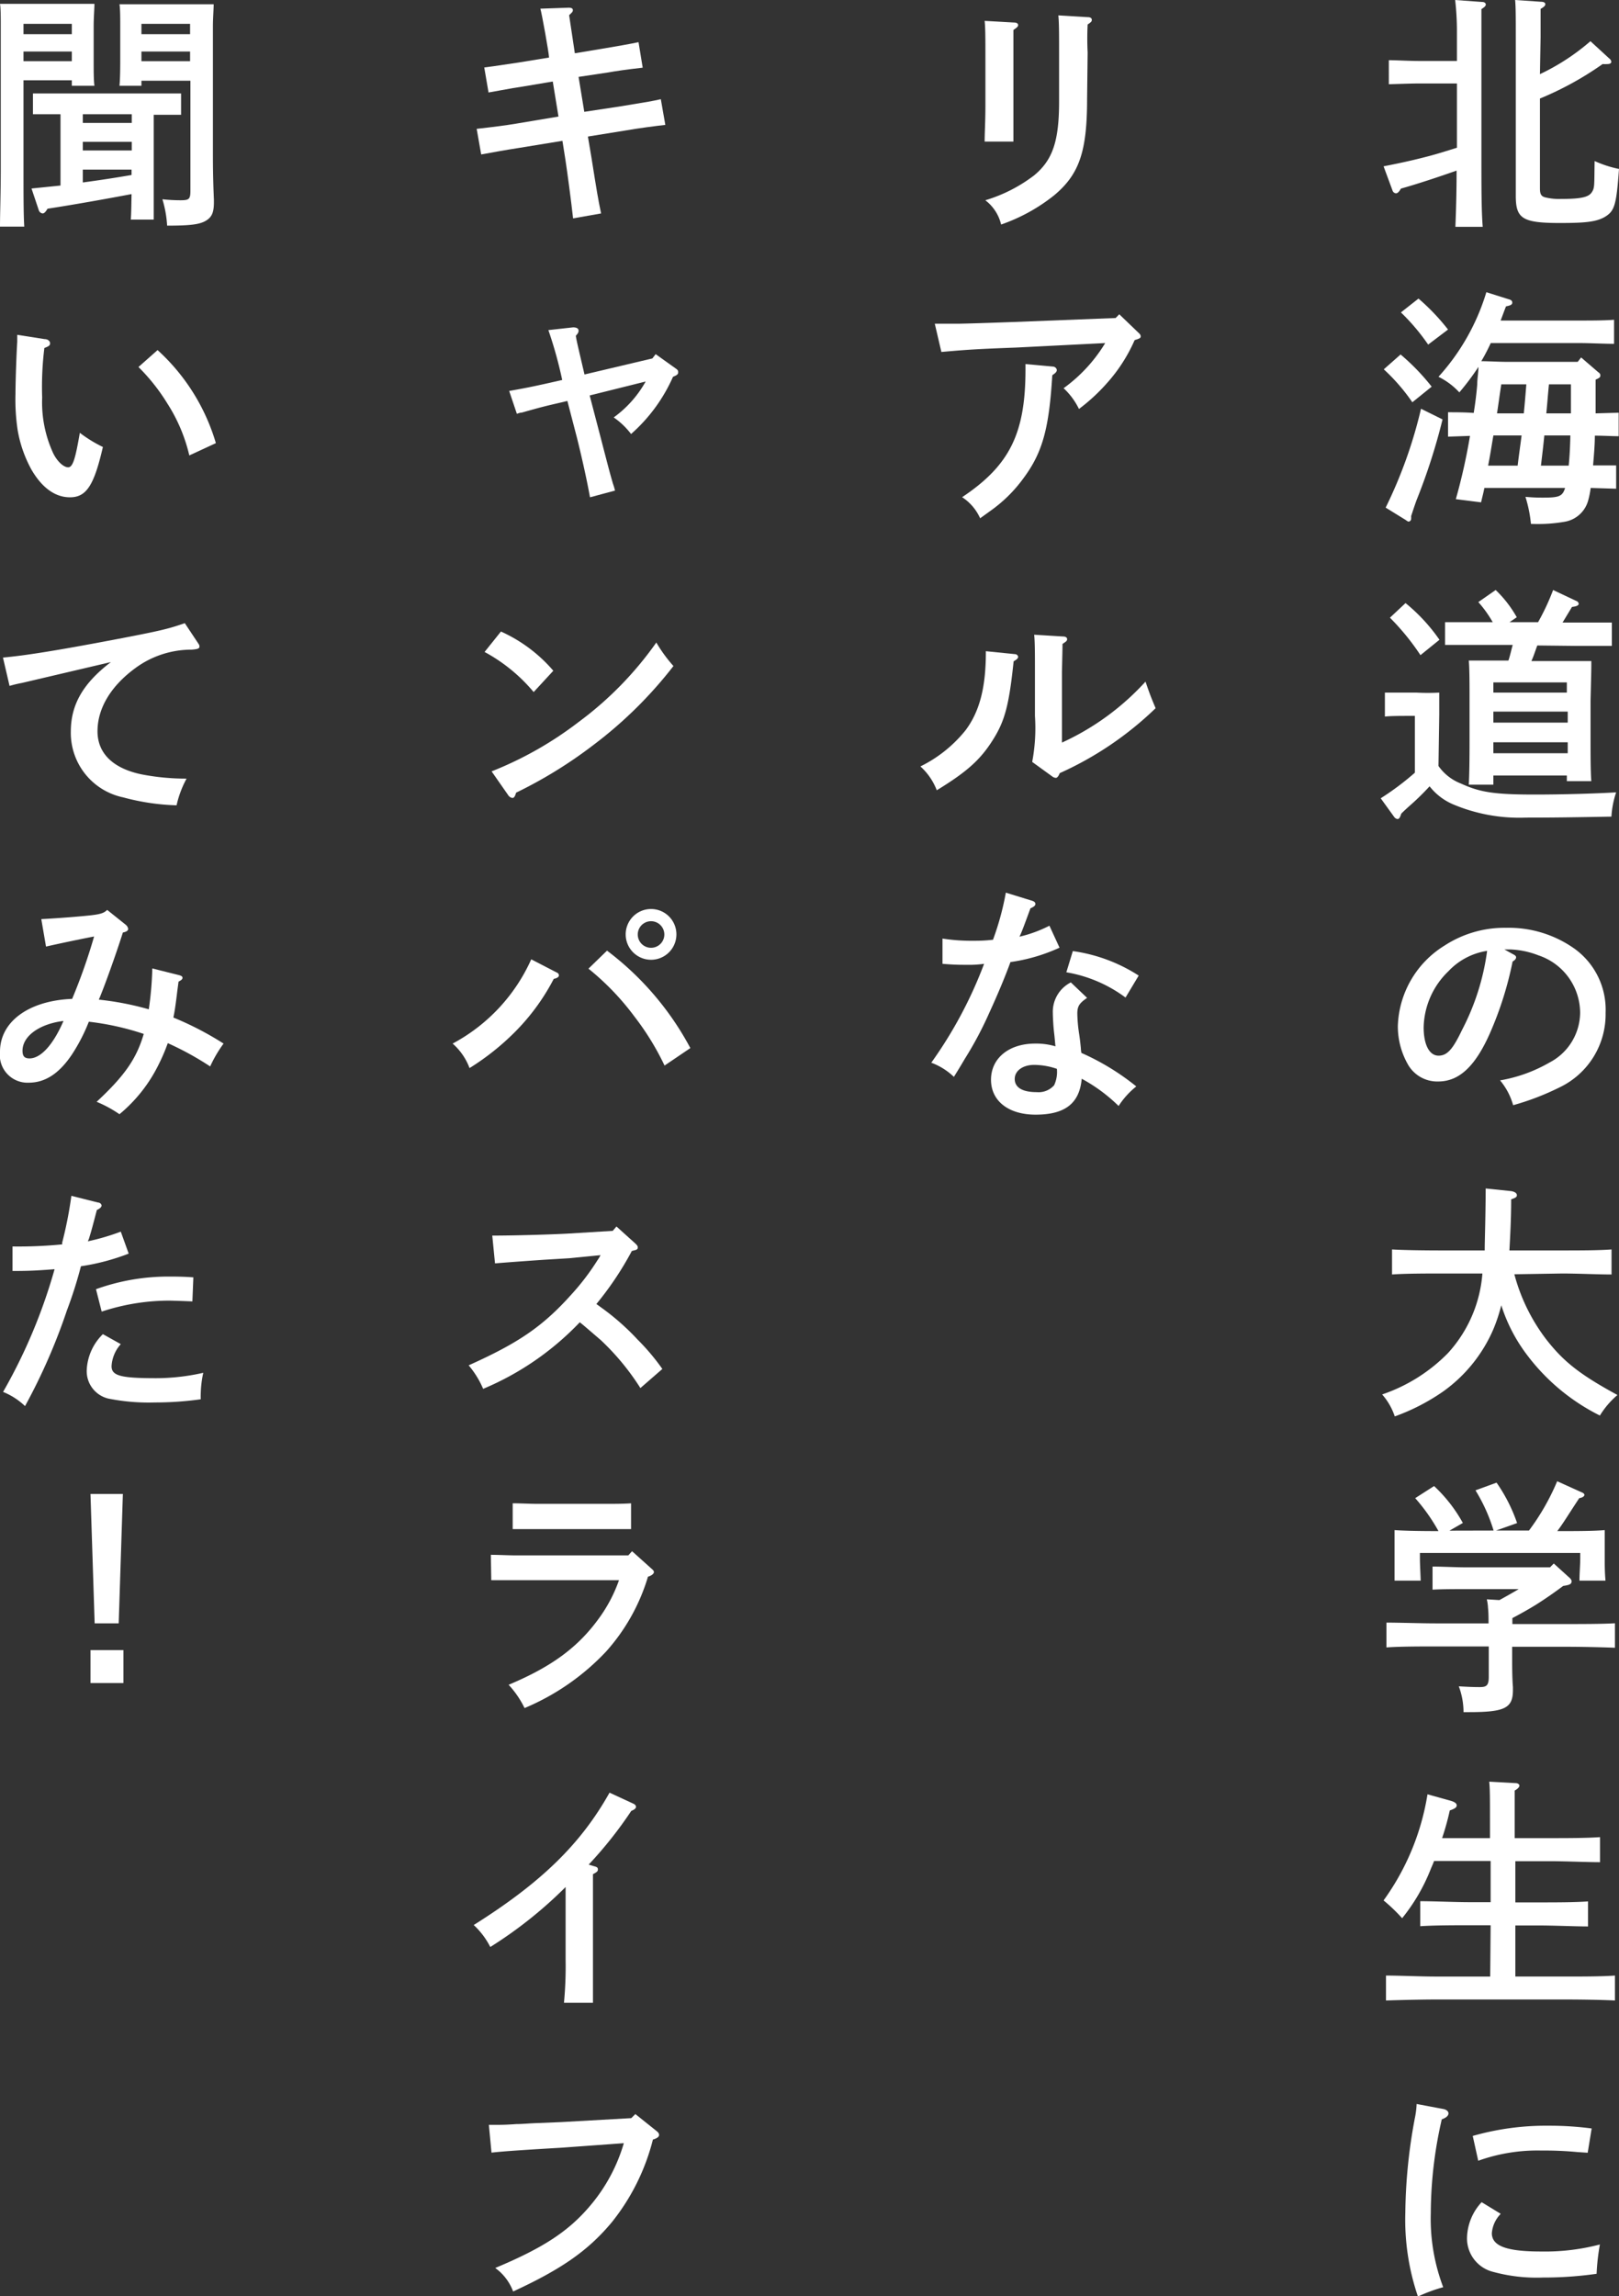 <svg xmlns="http://www.w3.org/2000/svg" viewBox="0 0 147.44 209.01"><rect x="0" y="0" width="147.44" height="209.01" fill="#333333" stroke="none"/><defs><style>.cls-1{fill:#fff;}</style></defs><g id="レイヤー_2" data-name="レイヤー 2"><g id="レイヤー_1-2" data-name="レイヤー 1"><path class="cls-1" d="M132.54,20.65c.07-1.72.11-3.41.11-5.12-1.58.56-3.58,1.22-5.07,1.64-.18.32-.32.43-.46.43a.37.37,0,0,1-.31-.27L126,15.14c1.29-.25,2.55-.52,3.82-.85,1-.25,1.92-.55,2.86-.84V7.6h-3.49c-.75,0-2,.05-2.71.07V5.48c.67,0,1.83.07,2.71.07h3.49c0-1,0-1.94,0-2.91A25.75,25.75,0,0,0,132.52,0L135,.18c.18,0,.31.11.31.23s-.11.24-.4.42c0,.79,0,.79,0,5.83v7.4c0,3,0,5.15.12,6.59Zm7.7-13.9a20.1,20.1,0,0,0,4.6-3l1.72,1.58a.43.43,0,0,1,.18.29c0,.14-.14.21-.34.21a3,3,0,0,1-.45,0,29.15,29.15,0,0,1-5.71,3.14v8.17c0,.57.13.75.54.84a5.29,5.29,0,0,0,1.4.13c1.78,0,2.48-.16,2.77-.59s.23-.6.27-2.86a10.32,10.32,0,0,0,2.22.72c-.23,3.18-.39,3.79-1.2,4.31s-1.9.61-4.2.61c-3.41,0-4-.41-4-2.48V3.38c0-1.78,0-2.77-.06-3.38l2.36.16c.25,0,.39.09.39.22s-.11.25-.43.43c0,.43,0,.43,0,2.57Z"/><path class="cls-1" d="M127.55,32.27a20,20,0,0,1,2.83,2.93l-1.76,1.42a17.69,17.69,0,0,0-2.6-3Zm3.82,5.91A54.9,54.9,0,0,1,129,45.54c-.24.67-.31.9-.49,1.44a1.57,1.57,0,0,1,0,.25.25.25,0,0,1-.22.25c-.07,0-.07,0-.3-.16l-1.8-1.11a42.08,42.08,0,0,0,3.22-9Zm-2.19-11A19.47,19.47,0,0,1,131.87,30l-1.81,1.37a19,19,0,0,0-2.48-2.93Zm16.38,6.71c.16.11.18.18.18.29s0,.2-.43.38c0,1,0,2,0,3.07l2.1-.06v2.14c-.57,0-1.4-.05-2.17-.05,0,.91-.09,1.81-.16,2.71.75,0,1.56,0,2.1,0v2.12l-2.32-.07a7.73,7.73,0,0,1-.25,1.22,2.68,2.68,0,0,1-2.08,1.85,14.38,14.38,0,0,1-3.11.2,12,12,0,0,0-.5-2.46c.57.05,1,.07,1.56.07,1.47,0,1.81-.09,2.05-.88h-7.35c-.09.47-.21.9-.3,1.31l-2.3-.29a53.42,53.42,0,0,0,1.29-5.76l-2,.07V37.53c.65,0,1.53,0,2.34.06.14-.88.25-1.73.32-2.61,0-.52.11-1.07.11-1.58a23,23,0,0,1-1.74,2.32A6.47,6.47,0,0,0,131,34.3a20.1,20.1,0,0,0,4.36-7.7l2,.63c.27.07.36.16.36.32s-.11.25-.57.34c-.18.45-.33.88-.49,1.29h7.2c.9,0,2.3,0,3.13-.07V31.3c-.83,0-2.23-.07-3.13-.07h-8.1a17.31,17.31,0,0,1-.86,1.65c.63,0,1.62.06,2.28.06h6.5l.31-.4Zm-7.35,8.5c.11-.92.24-1.82.36-2.75H136c-.16.93-.3,1.85-.48,2.75Zm.56-4.76c.09-.88.16-1.76.23-2.64h-2.28c-.14.88-.25,1.76-.39,2.64Zm4.09,4.76c.09-.92.13-1.82.15-2.75h-2.37c-.09.93-.2,1.83-.31,2.75Zm.2-4.76c0-.88,0-1.76,0-2.64h-2c-.09.88-.15,1.76-.24,2.64Z"/><path class="cls-1" d="M131,69.73a4.46,4.46,0,0,0,2.05,1.6c1.72.79,3,1,6.73,1,2.53,0,5.59-.09,7.4-.2a8.4,8.4,0,0,0-.43,2.21c-3.36.06-5.14.09-7.81.09a15.5,15.5,0,0,1-6.59-1.2,5.43,5.43,0,0,1-2.16-1.65,22.67,22.67,0,0,1-1.88,1.83c-.15.14-.4.36-.7.66-.11.36-.2.49-.34.49a.46.46,0,0,1-.31-.2l-1.22-1.69a25,25,0,0,0,3.11-2.33V65.17h-.6c-.59,0-1.58,0-2.13.06V63.05c.52,0,1.47,0,2.13,0H129a19.78,19.78,0,0,0,2.07,0c0,.4,0,.4,0,2Zm-3-14.83a16.21,16.21,0,0,1,3.09,3.34l-1.73,1.4a22.08,22.08,0,0,0-2.78-3.41Zm12,3.86c-.18.47-.34,1-.54,1.42h3.54c.77,0,1.31,0,1.92,0,0,.75,0,.75-.07,3.59v3.34c0,1.79,0,3.12.07,4h-2.23v-.51H136v.83h-2.24c.05-.9.07-2.23.07-4V63.72c0-1.35,0-2.86-.07-3.59.61,0,1.15,0,1.92,0h1.69c.16-.47.27-1,.39-1.42h-3c-.95,0-2.21,0-3.16,0V56.64c.88,0,2.17,0,3.16,0h1.18a10.66,10.66,0,0,0-1.31-1.83l1.58-1.1a10.66,10.66,0,0,1,1.92,2.48l-.66.45h2.6a21.22,21.22,0,0,0,1.37-2.93l2.12,1a.31.31,0,0,1,.21.25c0,.15-.18.24-.61.29l-.86,1.42h1.33c.91,0,2.37,0,3.16,0V58.8c-.83,0-2.3,0-3.16,0Zm2.69,4.29v-.93H136v.93ZM136,65.78h6.77v-1H136Zm0,2.79h6.77v-1H136Z"/><path class="cls-1" d="M137.8,86.87q.27.13.27.27c0,.14-.11.27-.32.39a31.7,31.7,0,0,1-2.07,6.54c-1.33,3-2.8,4.38-4.7,4.38a3.07,3.07,0,0,1-2.79-1.6,7,7,0,0,1-.89-3.46,8.93,8.93,0,0,1,4.25-7.31,10,10,0,0,1,5.62-1.62,10.36,10.36,0,0,1,6.2,1.89,6.84,6.84,0,0,1,2.85,5.85A7.37,7.37,0,0,1,142,99a23.82,23.82,0,0,1-4.2,1.61,6.08,6.08,0,0,0-1.19-2.26,13.62,13.62,0,0,0,4.51-1.63,5.16,5.16,0,0,0,2.78-4.55,5.54,5.54,0,0,0-3.79-5.2,7.85,7.85,0,0,0-2.58-.54H137Zm-5.89,1.54a7.3,7.3,0,0,0-2.26,5.1c0,1.6.52,2.59,1.36,2.59s1.35-.7,2.16-2.39a21.74,21.74,0,0,0,2.26-7.15A6.09,6.09,0,0,0,131.91,88.41Z"/><path class="cls-1" d="M137.91,116a16.91,16.91,0,0,0,2.89,5.91c1.56,2,3,3.18,6.5,5.08a7.83,7.83,0,0,0-1.6,1.87,18.75,18.75,0,0,1-6.66-5.55,14.94,14.94,0,0,1-2.32-4.49A15.07,15.07,0,0,1,136,121a13.52,13.52,0,0,1-4.56,5.66,18.94,18.94,0,0,1-4.42,2.28,5.83,5.83,0,0,0-1.15-2,15.23,15.23,0,0,0,6-3.77,12.1,12.1,0,0,0,3.13-7.24h-3.74c-1.24,0-3.28,0-4.49.09v-2.28c1.15.07,3.2.09,4.49.09h3.95c0-1,.07-2.46.09-5.64l2.32.24c.32.05.52.19.52.37s-.13.24-.52.38c0,1.81-.09,3.34-.16,4.65h4.81c1.42,0,3.34,0,4.49-.09v2.28c-1.19,0-3.11-.09-4.49-.09Z"/><path class="cls-1" d="M141.5,142.33l1.38,1.25c.18.15.24.27.24.36,0,.25-.13.34-.76.43-.82.61-1.65,1.19-2.51,1.73-.7.43-1.4.82-2.12,1.2v.54h4.85c1.43,0,3.34,0,4.49-.07V150c-1.19-.05-3.11-.09-4.49-.09h-4.87v1.24c0,.41,0,1.63.07,2.42v.29c0,1.65-.77,2-4,2h-.5a6.66,6.66,0,0,0-.43-2.35c.86.05,1.31.07,1.9.07s.83-.11.83-.92v-2.78h-4.83c-1.24,0-3.27,0-4.49.09v-2.26c1.18,0,3.21.07,4.49.07h4.81c0-.47,0-1-.05-1.42a4.08,4.08,0,0,0-.11-.77l1.15.07c.59-.32,1.18-.66,1.76-1H133.6c-.95,0-2.28,0-3.14.05v-2.1c.86,0,2.19.07,3.14.07h7.56Zm-5.48-3a15.64,15.64,0,0,0-1.65-3.66l1.92-.7a14.8,14.8,0,0,1,1.87,3.68l-1.92.68h3a21,21,0,0,0,2.57-4.49l2.21,1c.18.06.27.16.27.25s-.13.24-.47.29c-1,1.51-1.44,2.26-2,3h.48c1.1,0,2.84,0,3.84-.09,0,.81,0,1.24,0,1.72v.88c0,.56,0,1.24.07,2h-2.37c0-.65.07-1.47.07-2v-.52H129.31v.52c0,.51.05,1.33.07,2H127c0-.74,0-1.42,0-2v-.88c0-.48,0-.88,0-1.72,1,.07,2.52.09,4,.09a16.72,16.72,0,0,0-2.12-3l1.72-1.1a13.47,13.47,0,0,1,2.62,3.36l-1.22.7Z"/><path class="cls-1" d="M135.75,175.26h-1.92c-1.24,0-3.28,0-4.49.09v-2.28c1.17,0,3.2.09,4.49.09h1.92v-3.75H130.6c-.09.25-.2.48-.31.75a16.9,16.9,0,0,1-2.6,4.46A15.6,15.6,0,0,0,126,173a22.53,22.53,0,0,0,4-9.66l2.12.59c.36.11.54.24.54.42s-.16.3-.63.46a23.71,23.71,0,0,1-.7,2.52h4.36v-1.76c0-1.8,0-2.75-.07-3.38l2.37.13c.25,0,.38.12.38.23s-.11.27-.43.45v4.33h3.25c1.36,0,3.34,0,4.52-.09v2.28c-1.18,0-3.16-.09-4.52-.09H138v3.75h2.12c1.42,0,3.34,0,4.5-.09v2.28c-1.2,0-3.12-.09-4.5-.09H138v4.65h4.56c1.42,0,3.36,0,4.51-.09v2.27c-1.21-.06-3.13-.09-4.51-.09H130.71c-1.24,0-3.27.05-4.49.09v-2.27c1.15,0,3.21.09,4.49.09h5Z"/><path class="cls-1" d="M131.5,192c.25.07.41.21.41.39s-.16.38-.61.54a38.48,38.48,0,0,0-1,8.53,17.61,17.61,0,0,0,1.13,6.75,14.46,14.46,0,0,0-2.3.85,21.63,21.63,0,0,1-1.15-7.6,48.53,48.53,0,0,1,.87-8.65,7.58,7.58,0,0,0,.16-1.28Zm5.17,9.53a2.83,2.83,0,0,0-.81,1.76c0,1.17,1.33,1.67,4.49,1.67a19.63,19.63,0,0,0,5.35-.64,19.78,19.78,0,0,0-.3,2.67,34,34,0,0,1-4.89.34,15,15,0,0,1-4.47-.5,3.14,3.14,0,0,1-2.44-3.18,4.93,4.93,0,0,1,1.33-3.18Zm-2.55-7.09a24.3,24.3,0,0,1,6.93-.93,29.3,29.3,0,0,1,3.9.25l-.36,2.21-.92-.06a32.13,32.13,0,0,0-3.3-.14,15.93,15.93,0,0,0-5.75.93Z"/><path class="cls-1" d="M92.33,2.05c.25,0,.39.09.39.23s-.1.22-.43.45c0,.65,0,.65,0,2.55V9.59c0,1.58,0,2.57,0,3.3H89.67c0-.77.07-1.81.07-3.3V5.28c0-1.78,0-2.75-.07-3.38ZM99,9c0,4.78-.7,6.86-3,8.78a16.28,16.28,0,0,1-4.83,2.66,3.9,3.9,0,0,0-1.44-2.21,13.85,13.85,0,0,0,4.44-2.26c1.7-1.4,2.28-3.13,2.28-6.74V4.78c0-1.71,0-2.75-.07-3.38l2.67.16c.25,0,.38.09.38.25s-.09.22-.38.42a25.46,25.46,0,0,0,0,2.55Z"/><path class="cls-1" d="M85.13,29.47h2c.68,0,3.29-.09,5.26-.16l9.21-.36.33-.34,1.74,1.67c.16.14.21.23.21.34s0,.18-.55.34a14.66,14.66,0,0,1-2.55,3.95,17,17,0,0,1-2.52,2.32,6.37,6.37,0,0,0-1.4-1.89,14,14,0,0,0,3.79-4.11l-8.13.41c-3.54.13-4.55.2-6.79.4Zm10.75,3.9c.18,0,.36.16.36.32s-.12.27-.41.47c-.29,4.81-.88,7-2.57,9.3a13,13,0,0,1-3,3l-1,.72a4.48,4.48,0,0,0-1.64-1.92c4.33-2.89,5.77-5.8,5.77-11.64,0-.14,0-.25,0-.48Z"/><path class="cls-1" d="M92.45,59.55c.13,0,.27.13.27.25s-.12.24-.41.4c-.41,3.93-.79,5.4-1.85,7.09-1.15,1.85-2.37,2.95-5.15,4.65a5.65,5.65,0,0,0-1.49-2.17,12.1,12.1,0,0,0,4.11-3.29c1.29-1.72,1.85-3.93,1.85-7.09v-.11ZM94,69.36a16.47,16.47,0,0,0,.25-4.19v-4c0-1.74,0-2.71-.07-3.39l2.6.16c.27,0,.4.09.4.25s-.11.22-.42.43c0,.36,0,.36-.05,2.55V67.6a23.46,23.46,0,0,0,7.61-5.55c.4,1.18.56,1.56.92,2.42a30.51,30.51,0,0,1-8.73,5.91c-.12.29-.23.43-.36.43a.6.6,0,0,1-.34-.14Z"/><path class="cls-1" d="M94,82c.18.06.29.15.29.29s-.11.25-.45.4c-.54,1.47-.82,2.24-1,2.58a11.83,11.83,0,0,0,2.73-1l.92,2a16.06,16.06,0,0,1-4.47,1.31c-.4,1.11-1.1,2.82-1.91,4.58a32.9,32.9,0,0,1-2.24,4.22c-.45.77-.79,1.31-1,1.65a6,6,0,0,0-2.06-1.29,39.15,39.15,0,0,0,4.81-9,9.81,9.81,0,0,1-1.58.09c-.63,0-1.13,0-2.21-.09l0-2.3a16.65,16.65,0,0,0,2.73.2c.63,0,1,0,1.87-.09a25.24,25.24,0,0,0,1.17-4.29ZM99,90.84c-.7.48-.89.75-.89,1.43a13.45,13.45,0,0,0,.16,1.82c.07.48.09.61.16,1.31a3.37,3.37,0,0,0,.05.45,22.17,22.17,0,0,1,5,3.05,7.38,7.38,0,0,0-1.61,1.78,15,15,0,0,0-3.36-2.48c-.2,2.24-1.51,3.27-4.2,3.27-2.46,0-4.06-1.24-4.06-3.18S91.86,95,94.27,95a6.18,6.18,0,0,1,1.85.25c-.06-.54-.06-.7-.13-1.28s-.11-1.47-.11-1.74a3,3,0,0,1,1.64-2.8Zm-4.83,6.1c-1,0-1.76.52-1.76,1.28s.67,1.2,2,1.2A1.88,1.88,0,0,0,96,98.79a2.89,2.89,0,0,0,.25-1.49A6.41,6.41,0,0,0,94.12,96.94ZM97.7,86.58a14.85,14.85,0,0,1,6,2.23l-1.2,2a12.5,12.5,0,0,0-5.39-2.3Z"/><path class="cls-1" d="M56.64,9.66c2.62-.43,2.62-.43,3.54-.63l.41,2.34c-.68.07-2.71.34-3.57.5l-3.48.56.32,1.9c.5,3.16.61,3.81.88,5.1l-2.55.45c-.2-1.78-.52-4.17-.7-5.35l-.27-1.71-3.86.63c-1.71.27-1.92.32-3.54.61l-.41-2.33c1.76-.2,2.6-.31,3.57-.47l3.88-.65-.52-3.19-2.73.46c-.83.13-.88.13-2.12.36l-1,.18-.39-2.28c.59-.07.59-.07,3.14-.45L50,5.24c0-.37-.67-4.09-.79-4.45L51.79.7c.29,0,.38.09.38.23s-.07.2-.34.45c.16,1.08.38,2.52.52,3.47l2.71-.45C56,4.24,57.4,4,58.15,3.84l.38,2.32c-1.58.18-2.5.32-3.11.43L52.69,7l.52,3.18Z"/><path class="cls-1" d="M54.63,39.56c.88,3.39.9,3.46,1.19,4.47a5.79,5.79,0,0,1,.19.63l-2.28.61c-.36-2-.91-4.31-1.18-5.39l-.88-3.38-.54.13c-1.49.34-1.92.45-3.61.93-.16,0-.29.06-.45.11l-.7-2.08c1.51-.27,2.12-.38,4.83-1a38.33,38.33,0,0,0-1.26-4.54l2.25-.25c.34,0,.5.12.5.3s-.07.25-.25.47c.07.45.07.45.79,3.52l6.18-1.46.3-.39,1.78,1.27c.22.15.27.22.27.36s0,.25-.47.43a15,15,0,0,1-3.82,5.21A6.87,6.87,0,0,0,55.89,38a10.12,10.12,0,0,0,2.91-3.27L53.7,36Z"/><path class="cls-1" d="M45.62,57.49a13.68,13.68,0,0,1,4.77,3.57L48.6,63a15.3,15.3,0,0,0-4.47-3.65Zm-.85,12.73a32.83,32.83,0,0,0,7.92-4.49,31.63,31.63,0,0,0,7.08-7.24,13.2,13.2,0,0,0,1.56,2.14A38.57,38.57,0,0,1,54,67.85,41,41,0,0,1,47,72.16c-.09.32-.18.48-.34.48a.56.56,0,0,1-.39-.27Z"/><path class="cls-1" d="M50.72,88.54a.28.28,0,0,1,.18.25c0,.14-.15.25-.47.32A19.73,19.73,0,0,1,46.84,94a22.93,22.93,0,0,1-4.08,3.23A5.53,5.53,0,0,0,41.22,95a16.2,16.2,0,0,0,7.16-7.67Zm4.56-2a27,27,0,0,1,7.59,8.87L60.52,97a24.44,24.44,0,0,0-2.75-4.47,23.65,23.65,0,0,0-4.18-4.35Zm6.32-1.47a2.31,2.31,0,1,1-2.32-2.32A2.31,2.31,0,0,1,61.6,85.11Zm-3.52,0a1.21,1.21,0,0,0,2.42,0,1.21,1.21,0,1,0-2.42,0Z"/><path class="cls-1" d="M44.83,112.48c1.92,0,5.17-.09,6.84-.18l4.13-.25.34-.4,1.72,1.55c.18.18.22.23.22.37s-.09.2-.27.24l-.27.07a29.07,29.07,0,0,1-3.23,4.83c.07.05.21.14.32.23a22.12,22.12,0,0,1,3.43,3,20.26,20.26,0,0,1,2.26,2.68l-2,1.74A22.45,22.45,0,0,0,54.72,122c-1.63-1.4-1.63-1.4-1.92-1.63A26,26,0,0,1,44,126.43a8.42,8.42,0,0,0-1.32-2.14c4.45-2,6.69-3.48,9.32-6.41a21.76,21.76,0,0,0,2.4-3.14,3.58,3.58,0,0,0,.29-.48l-2.84.28-2.15.13c-1.08.07-3.58.25-4.62.34Z"/><path class="cls-1" d="M44.7,141.54c.7,0,1.58.05,2.26.05H57.22l.34-.38,1.76,1.58c.18.15.23.22.23.33s-.16.3-.54.41a17.82,17.82,0,0,1-3.82,6.82,21.67,21.67,0,0,1-7.42,5.14,8.64,8.64,0,0,0-1.45-2.12c3.93-1.65,6.32-3.41,8.24-6.07a13.4,13.4,0,0,0,1.81-3.45H47c-.61,0-1.52,0-2.26,0Zm12.77-2.34c-.63,0-1.6,0-2.26,0H48.94c-.65,0-1.6,0-2.25,0v-2.35c.65,0,1.6.05,2.25.05h6.27c.66,0,1.63,0,2.26-.05Z"/><path class="cls-1" d="M54.11,169.89c.25.06.34.13.34.29s-.09.25-.45.43c0,1.31,0,2.37,0,3.22v4.54c0,1.78,0,2.84,0,3.95H51.36a35.6,35.6,0,0,0,.15-3.95v-3.86c0-.68,0-1.4,0-2.73a39,39,0,0,1-6.86,5.46,7.11,7.11,0,0,0-1.51-2c6.11-3.84,9.73-7.34,12.37-12.05l2.16,1c.16.07.25.18.25.29s-.11.25-.43.37a37.09,37.09,0,0,1-3.88,4.89Z"/><path class="cls-1" d="M57.86,192.45,59.8,194c.16.13.22.22.22.36s-.15.29-.56.41a19.73,19.73,0,0,1-3.73,7.51c-2.16,2.6-4.6,4.29-9,6.32a4.63,4.63,0,0,0-1.63-2.14c4.49-1.88,6.8-3.41,8.83-5.89a15.48,15.48,0,0,0,2.88-5.47l-5.66.41c-3.05.18-5.28.32-6.39.45l-.24-2.53.65,0c.41,0,.9,0,1.85-.07.56,0,1.22-.07,1.92-.09l2.17-.09,6.38-.36Z"/><path class="cls-1" d="M2.14,15.35c0,2.39,0,4.15.07,5.28H0c0-1.29.07-3,.07-5.28v-13c0-.72,0-1.6-.07-2,.68,0,1.33,0,2.28,0H6.09c1,0,1.76,0,2.51,0,0,.41-.07,1.29-.07,2V5.46c0,1.06,0,1.83.07,2.35H6.54v-.5H2.14ZM6.54,2.17H2.14v.94h4.4Zm0,2.52H2.14v.88h4.4ZM14,16.7c0,1.47,0,2.62,0,3.29H11.91c.05-.6.05-1.35.07-2.32-2.28.43-5.17.95-7.65,1.33-.18.3-.31.43-.45.43a.42.42,0,0,1-.34-.27l-.67-2,2.64-.27V10.4H5.23c-.65,0-1.6,0-2.23,0V8.51c.63,0,1.58,0,2.23,0h9c.68,0,1.62,0,2.26,0v1.94c-.64,0-1.58,0-2.26,0H14ZM7.54,10.4v.79H12V10.4Zm0,2.51v.79H12v-.79Zm0,2.53v1.17c1.49-.2,3-.43,4.44-.68v-.49Zm5.34-7.63h-2c.05-.52.07-1.29.07-2.35V2.39c0-.72,0-1.6-.07-2,.73,0,1.45,0,2.49,0h3.83c.95,0,1.58,0,2.26,0,0,.41-.07,1.29-.07,2V13.81c0,.95,0,2.33.09,4.36v.25c0,.94-.2,1.37-.76,1.69s-1.38.43-3.5.43a10.27,10.27,0,0,0-.43-2.4,15.27,15.27,0,0,0,1.67.09c.77,0,.88-.11.88-.88v-10H12.88Zm4.43-5.64H12.88v.94h4.43Zm0,2.52H12.88v.88h4.43Z"/><path class="cls-1" d="M4.06,30.87c.3,0,.5.18.5.38s-.11.27-.52.43a28.72,28.72,0,0,0-.2,4.51,11.07,11.07,0,0,0,1,5.06c.36.74.94,1.29,1.37,1.29s.66-.82,1.06-3.14a12,12,0,0,0,2.1,1.29c-.81,3.52-1.51,4.58-3,4.58-1.33,0-2.52-.84-3.49-2.49a11.45,11.45,0,0,1-1.27-3.61,18.67,18.67,0,0,1-.2-3.31c0-1.11.09-3.73.16-4.74,0-.41,0-.41,0-.64Zm10.29,1a18.51,18.51,0,0,1,5.31,8.47l-2.42,1.12a15.08,15.08,0,0,0-2-4.73,17.71,17.71,0,0,0-2.63-3.32Z"/><path class="cls-1" d="M18,58.49c.16.24.16.24.16.38s-.09.23-.73.27a8.62,8.62,0,0,0-5.16,1.72c-2.19,1.62-3.39,3.63-3.39,5.71s1.51,3.4,4,3.92a21.07,21.07,0,0,0,4.11.39,9.36,9.36,0,0,0-.91,2.43,20.71,20.71,0,0,1-4.85-.72,6,6,0,0,1-4.78-6c0-2.46,1.13-4.4,3.65-6.32L2,62.17a11.2,11.2,0,0,0-1.13.27L.27,59.86c2-.18,4.85-.63,10.07-1.62,4.42-.84,5-1,6.49-1.51Z"/><path class="cls-1" d="M11.42,84.16a.61.61,0,0,1,.25.39c0,.18-.16.27-.48.34C10.52,87,9.46,89.94,9,91a26.77,26.77,0,0,1,4.55.88,30.65,30.65,0,0,0,.32-3.72l2.44.61c.25.07.31.14.31.25s-.09.2-.36.34l-.11.83c-.18,1.51-.27,2-.36,2.44A28.68,28.68,0,0,1,20.36,95a11.67,11.67,0,0,0-1.22,2.08,27.42,27.42,0,0,0-3.86-2.12,17.11,17.11,0,0,1-.86,2,13.69,13.69,0,0,1-3.54,4.47,11.16,11.16,0,0,0-2.08-1.13c2.55-2.37,3.63-3.92,4.29-6.18a24.56,24.56,0,0,0-5-1.11,16.26,16.26,0,0,1-1.55,3c-1.15,1.71-2.42,2.55-3.93,2.55A2.52,2.52,0,0,1,0,95.74C0,93,2.62,91.09,6.57,90.93a51.88,51.88,0,0,0,2-5.68c-1.61.31-3.84.79-4.38.92l-.43-2.5c1.72-.09,3.63-.25,4.45-.34,1-.11,1.28-.23,1.55-.5ZM2.05,95.65c0,.5.18.7.64.7,1,0,2.14-1.2,3.09-3.41C3.59,93.21,2.05,94.32,2.05,95.65Z"/><path class="cls-1" d="M8,113a20.84,20.84,0,0,0,3-.88l.72,2a20.17,20.17,0,0,1-4.35,1.15,38.36,38.36,0,0,1-1.27,4A53.73,53.73,0,0,1,2.28,128a6.33,6.33,0,0,0-2-1.29,49.28,49.28,0,0,0,4.69-11.17c-1.49.11-2.16.16-3.83.16l0-2.23a41.28,41.28,0,0,0,4.52-.19l0-.15a36.77,36.77,0,0,0,.84-4.27l2.43.61c.18,0,.32.16.32.27s-.09.25-.43.41c-.47,1.8-.5,1.89-.72,2.62Zm3,9.36a3.27,3.27,0,0,0-.84,2c0,.88.81,1.1,4.09,1.1a19.53,19.53,0,0,0,4.26-.49,10.15,10.15,0,0,0-.23,2.41,29.85,29.85,0,0,1-4.17.29,18.66,18.66,0,0,1-4.27-.36,2.56,2.56,0,0,1-1.94-2.61,4.87,4.87,0,0,1,1.47-3.25Zm-2.26-5a19.42,19.42,0,0,1,6.75-1.15c.47,0,1.19,0,2.12.07l-.09,2.19c-1.74-.07-2-.07-2.26-.07a19.64,19.64,0,0,0-6,1Z"/><path class="cls-1" d="M11.24,150.21v3h-3v-3ZM11.19,136l-.38,11.78H8.62L8.24,136Z"/></g></g></svg>